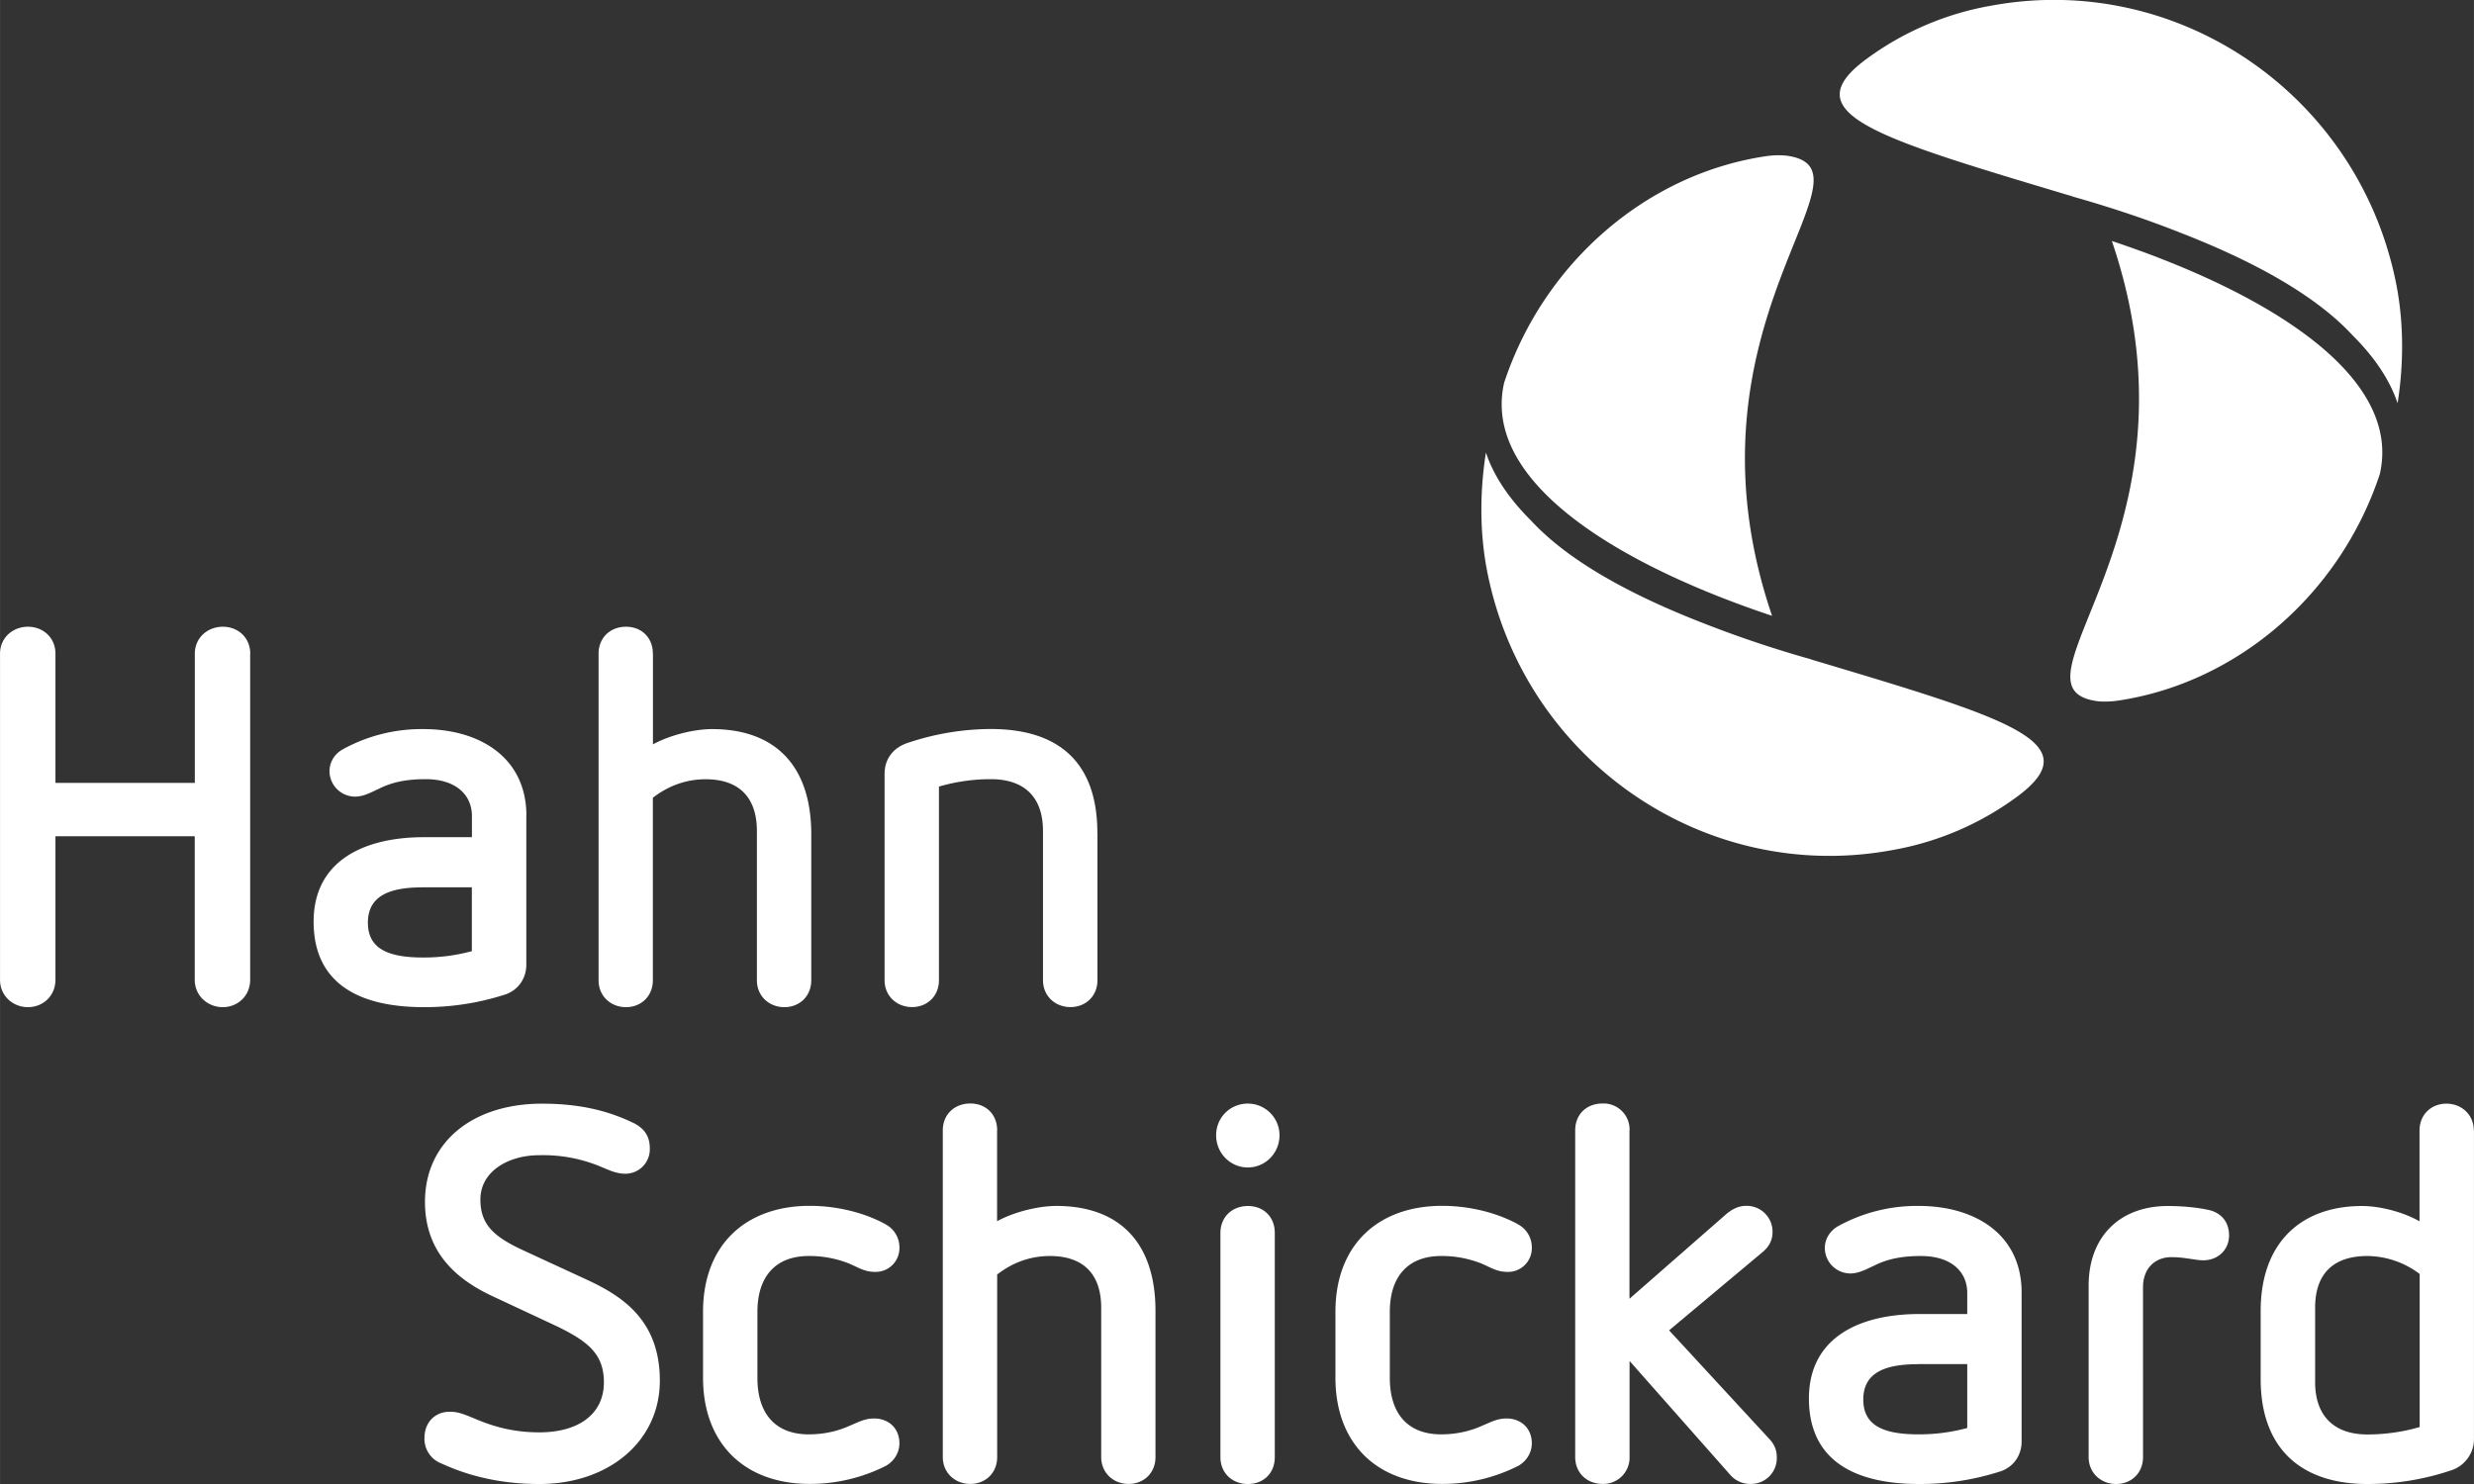 <?xml version="1.0"?>
<svg xmlns="http://www.w3.org/2000/svg" id="hsg_x5F_Logo_x5F_SW" viewBox="0 0 283.46 170.08" width="960" height="576">
  <rect x="0" y="0" width="283.46" height="170.08" fill="#333333" stroke="none"/>
  <defs>
    <style>
      .cls-1{fill:#fff}
    </style>
  </defs>
  <path d="M28.66 74.91v37.38c0 1.87-1.45 3.14-3.14 3.14s-3.21-1.27-3.21-3.14V95.84H6.35v16.45c0 1.87-1.45 3.14-3.15 3.14S0 114.16 0 112.29V74.91c0-1.81 1.45-3.08 3.2-3.08s3.15 1.27 3.15 3.08v14.82h15.97V74.91c0-1.81 1.45-3.08 3.21-3.08s3.14 1.27 3.14 3.08ZM60.3 93.48v17.11c0 1.39-.79 2.84-2.42 3.39a29.97 29.97 0 0 1-9.31 1.45c-7.62 0-12.64-2.84-12.64-9.8s5.75-9.68 12.64-9.68h5.5v-2.42c0-2.36-1.75-4.23-5.32-4.23-2.06 0-3.75.3-5.32 1.09-1.03.48-1.81.91-2.78.91a2.94 2.94 0 0 1-2.9-2.9c0-1.03.54-1.94 1.45-2.48a18.7 18.7 0 0 1 9.31-2.36c6.47 0 11.8 3.27 11.8 9.92Zm-11.92 8.22c-3.75 0-6.23.97-6.23 4.05s2.48 3.99 6.35 3.99c1.94 0 3.75-.24 5.56-.73v-7.32h-5.68Zm26.43-26.79v10.4c2-1.09 4.78-1.75 6.77-1.75 7.32 0 11.37 4.29 11.37 12.04v16.75c0 1.81-1.33 3.08-3.08 3.08s-3.15-1.27-3.15-3.08V95.24c0-3.93-2.12-5.93-5.87-5.93-2.12 0-4.17.67-6.05 2.12v20.92c0 1.81-1.33 3.08-3.08 3.08s-3.14-1.27-3.14-3.08V74.91c0-1.81 1.33-3.08 3.14-3.08s3.08 1.27 3.08 3.08Zm50.93 20.56v16.87c0 1.81-1.33 3.08-3.09 3.08s-3.15-1.27-3.15-3.08V95.23c0-3.81-2.06-5.93-5.99-5.93-2.06 0-4.05.3-5.93.85v22.19c0 1.81-1.33 3.08-3.08 3.08s-3.15-1.27-3.15-3.08V88.69c0-1.69.97-3.02 2.72-3.57a30.18 30.18 0 0 1 9.44-1.57c8.1 0 12.22 4.11 12.22 11.91Zm-53.11 33.25c1.27.67 1.82 1.57 1.82 2.9a2.8 2.8 0 0 1-2.78 2.9c-.97 0-1.63-.3-2.66-.73a17.04 17.04 0 0 0-7.26-1.39c-3.45 0-6.71 1.81-6.71 5.08 0 2.9 1.57 4.29 5.02 5.87l7.08 3.27c4.05 1.87 8.46 4.6 8.46 11.61s-5.92 11.85-13.79 11.85c-4.29 0-7.98-.85-11.25-2.36a3.01 3.01 0 0 1-1.93-2.9c0-1.81 1.21-3.02 2.9-3.02.85 0 1.39.18 2.72.73 2.12.91 4.41 1.63 7.56 1.63 4.36 0 7.38-2 7.38-5.74 0-3.27-1.87-4.72-5.5-6.47l-7.38-3.45c-4.23-2-7.62-5.14-7.62-10.76 0-6.83 5.44-11.25 13.42-11.25 4.24 0 7.56.79 10.52 2.24Zm28.85 11.61a2.97 2.97 0 0 1 1.57 2.6 2.72 2.72 0 0 1-2.78 2.84c-1.21 0-1.87-.48-3.02-.97a12.3 12.3 0 0 0-4.6-.85c-3.63 0-5.87 2.18-5.87 6.41v7.56c0 4.23 2.18 6.47 5.87 6.47 1.88 0 3.45-.42 4.66-.97 1.03-.42 1.75-.85 2.84-.85 1.69 0 2.9 1.15 2.9 2.84 0 1.09-.61 2.06-1.57 2.6a19.26 19.26 0 0 1-8.71 2.06c-7.5 0-12.22-4.66-12.22-12.16v-7.56c0-7.8 5.02-12.15 12.22-12.15 3.15 0 6.29.79 8.71 2.12Zm12.76-10.77v10.4c2-1.09 4.78-1.75 6.78-1.75 7.32 0 11.37 4.29 11.37 12.03v16.75c0 1.82-1.33 3.08-3.08 3.08s-3.14-1.27-3.14-3.08v-17.11c0-3.93-2.12-5.93-5.87-5.93-2.12 0-4.17.66-6.05 2.12v20.92c0 1.82-1.33 3.08-3.08 3.08s-3.15-1.27-3.15-3.08v-37.44c0-1.81 1.33-3.08 3.15-3.08s3.08 1.27 3.08 3.08Zm32.36.55c0 2.06-1.63 3.69-3.63 3.69s-3.63-1.63-3.63-3.69 1.63-3.63 3.63-3.63 3.63 1.63 3.63 3.63Zm-.54 11.19V167c0 1.82-1.27 3.08-3.08 3.08s-3.15-1.27-3.15-3.08v-25.7c0-1.81 1.33-3.08 3.15-3.08s3.08 1.27 3.08 3.08Zm27.88-.97a2.97 2.97 0 0 1 1.57 2.6 2.72 2.72 0 0 1-2.78 2.84c-1.21 0-1.87-.48-3.02-.97a12.3 12.3 0 0 0-4.6-.85c-3.63 0-5.87 2.18-5.87 6.41v7.56c0 4.23 2.18 6.47 5.87 6.47 1.87 0 3.45-.42 4.66-.97 1.03-.42 1.75-.85 2.84-.85 1.69 0 2.9 1.15 2.9 2.84 0 1.09-.61 2.06-1.57 2.6a19.26 19.26 0 0 1-8.71 2.06c-7.5 0-12.22-4.66-12.22-12.16v-7.56c0-7.8 5.02-12.15 12.22-12.15 3.15 0 6.29.79 8.71 2.12Zm12.76-10.77v19.29l11.13-9.74c.73-.6 1.45-.91 2.24-.91a2.96 2.96 0 0 1 3.02 3.02c0 .79-.3 1.57-1.09 2.24l-10.76 9.01 11.55 12.52c.6.67.79 1.33.79 2.06a2.95 2.95 0 0 1-3.02 3.02 3 3 0 0 1-2.36-1.09l-11.49-13v11.01a3.01 3.01 0 0 1-3.08 3.08c-1.82 0-3.15-1.27-3.15-3.08v-37.44c0-1.81 1.27-3.08 3.15-3.08a2.98 2.98 0 0 1 3.08 3.08Zm44.93 18.57v17.11c0 1.39-.79 2.84-2.42 3.39a30.02 30.02 0 0 1-9.31 1.45c-7.62 0-12.64-2.84-12.64-9.8s5.75-9.68 12.64-9.68h5.5v-2.42c0-2.36-1.75-4.23-5.32-4.23-2.05 0-3.75.3-5.32 1.09-1.03.48-1.81.91-2.78.91a2.94 2.94 0 0 1-2.9-2.9c0-1.03.55-1.93 1.45-2.48a18.7 18.7 0 0 1 9.31-2.36c6.47 0 11.79 3.27 11.79 9.92Zm-11.91 8.22c-3.75 0-6.23.97-6.23 4.05s2.48 3.99 6.35 3.99a21 21 0 0 0 5.56-.73v-7.32h-5.69Zm33.2-17.71c1.57.3 2.48 1.39 2.48 2.96s-1.21 2.84-2.96 2.84c-.91 0-2.12-.36-3.63-.36-1.94 0-3.27 1.33-3.27 3.45V167c0 1.82-1.33 3.08-3.08 3.08s-3.15-1.27-3.15-3.08v-19.65c0-5.62 3.57-9.13 9.07-9.13 1.75 0 3.39.18 4.53.42Zm30.54-9.08v35.38a3.77 3.77 0 0 1-2.6 3.57 29.9 29.9 0 0 1-9.62 1.57c-7.5 0-12.22-3.99-12.22-12.03v-7.8c0-7.92 4.72-12.03 11.61-12.03 1.93 0 4.54.6 6.59 1.75v-10.4c0-1.81 1.33-3.08 3.08-3.08s3.14 1.27 3.14 3.08Zm-18.2 20.32v8.53c0 3.81 2.12 5.99 5.99 5.99 2.06 0 4.11-.3 5.99-.85v-17.54a10.09 10.09 0 0 0-5.99-2.06c-3.93 0-5.99 2.06-5.99 5.93Zm-62.22-79.3c-11.39-33.44 13.01-51.19 1.67-52.74a9.82 9.82 0 0 0-2.36.06c-13.62 2.01-25.44 12.15-30.01 25.96-2.6 11.36 13.05 20.84 30.7 26.72Z" class="cls-1"/>
  <path d="M207.49 75.56a130.21 130.21 0 0 1-12.31-4.13c-8.47-3.29-15.55-7.19-19.8-11.81-2.51-2.5-4.24-5.09-5.13-7.75-.7 4.42-.74 9.24.18 13.79 4.31 21.49 24.88 35.68 46.26 31.79a33.94 33.94 0 0 0 14.58-6.26c8.21-6.18-1.5-8.94-23.79-15.62Zm34.48-47.94c11.39 33.45-13.01 51.19-1.67 52.74.67.09 1.7.04 2.36-.06 13.62-2.02 25.44-12.15 30.01-25.96 2.61-11.36-13.05-20.84-30.7-26.72Z" class="cls-1"/>
  <path d="M237.46 22.52c4.47 1.27 8.58 2.65 12.31 4.13 8.47 3.29 15.55 7.19 19.81 11.81 2.51 2.5 4.24 5.1 5.13 7.75.7-4.42.73-9.24-.18-13.78-4.31-21.49-24.88-35.69-46.27-31.8a33.87 33.87 0 0 0-14.58 6.26c-8.21 6.18 1.5 8.94 23.78 15.62Z" class="cls-1"/>
</svg>
